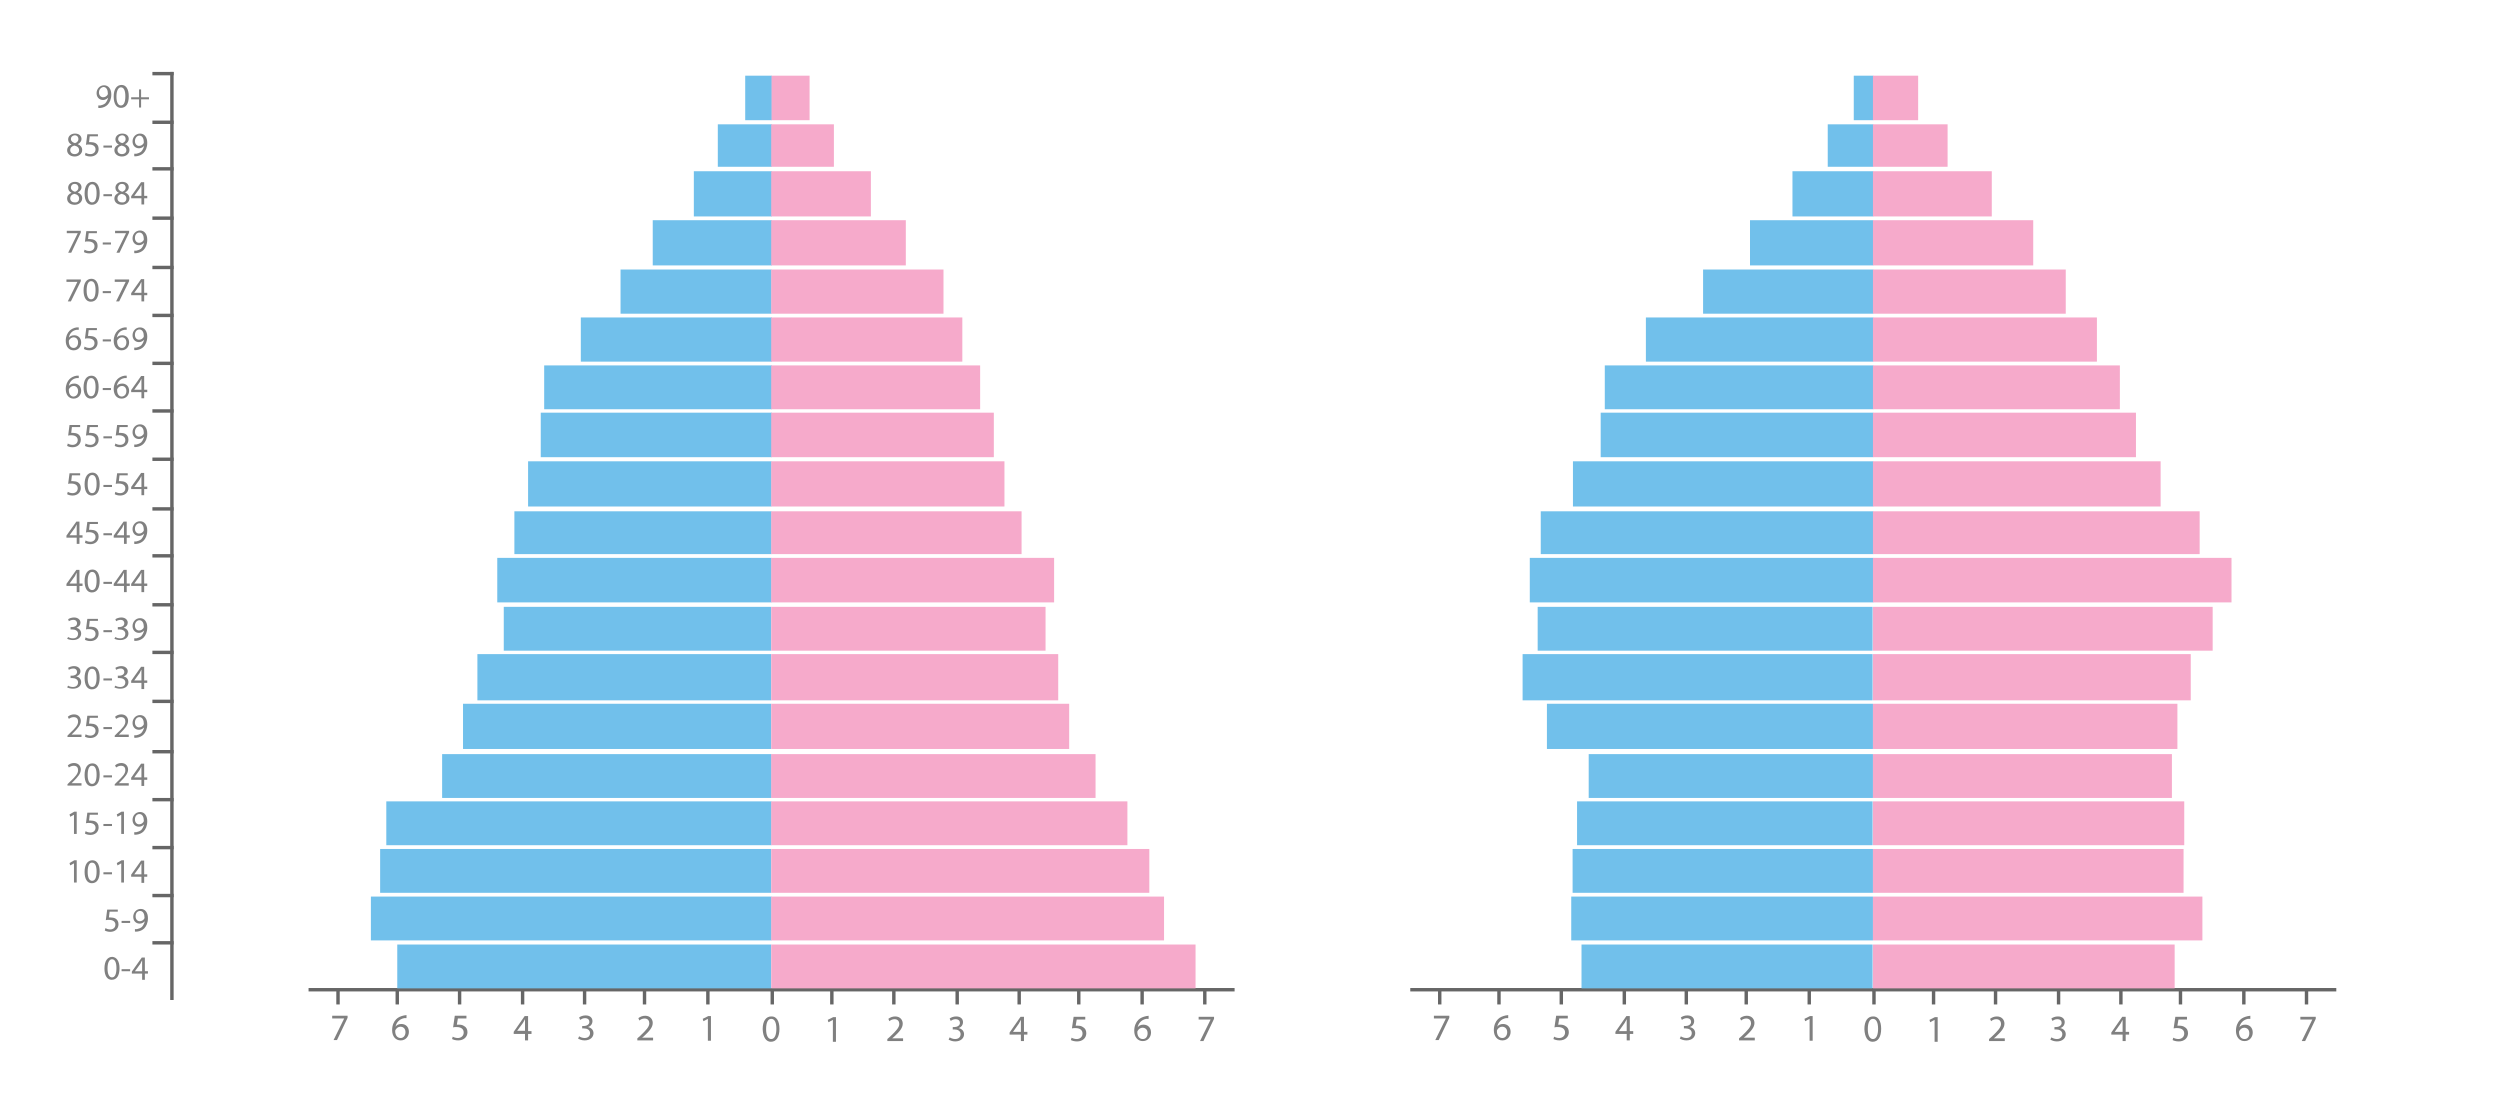 <?xml version="1.0" encoding="utf-8"?>
<!-- Generator: Adobe Illustrator 21.0.0, SVG Export Plug-In . SVG Version: 6.00 Build 0)  -->
<svg version="1.1" xmlns="http://www.w3.org/2000/svg" xmlns:xlink="http://www.w3.org/1999/xlink" x="0px" y="0px"
	 viewBox="0 0 730 320" style="enable-background:new 0 0 730 320;" xml:space="preserve">
<style type="text/css">
	.st0{fill:#808080;}
	.st1{fill:none;stroke:#666666;}
	.st2{fill:#71C0EB;}
	.st3{fill:#F6AACB;}
</style>
<g id="scales">
	<g>
		<path class="st0" d="M34.9,282.7c0,2.2-0.8,3.4-2.3,3.4c-1.3,0-2.1-1.2-2.1-3.3c0-2.2,0.9-3.4,2.3-3.4
			C34.1,279.5,34.9,280.7,34.9,282.7z M31.4,282.8c0,1.7,0.5,2.6,1.3,2.6c0.9,0,1.3-1,1.3-2.7c0-1.6-0.4-2.6-1.3-2.6
			C31.9,280.1,31.4,281.1,31.4,282.8z"/>
		<path class="st0" d="M38,283v0.6h-2.5V283H38z"/>
		<path class="st0" d="M41.5,286.1v-1.8h-3v-0.6l2.9-4.1h0.9v4h0.9v0.7h-0.9v1.8H41.5z M41.5,283.6v-2.2c0-0.3,0-0.7,0-1h0
			c-0.2,0.4-0.4,0.7-0.5,1l-1.6,2.2v0H41.5z"/>
	</g>
	<g>
		<path class="st0" d="M34.4,266.2H32l-0.2,1.7c0.1,0,0.3,0,0.5,0c0.5,0,1,0.1,1.4,0.3c0.5,0.3,0.9,0.8,0.9,1.7c0,1.3-1,2.2-2.4,2.2
			c-0.7,0-1.3-0.2-1.6-0.4l0.2-0.7c0.3,0.2,0.8,0.4,1.4,0.4c0.8,0,1.5-0.5,1.5-1.4c0-0.8-0.6-1.4-1.9-1.4c-0.4,0-0.7,0-0.9,0.1
			l0.4-3.1h3.1V266.2z"/>
		<path class="st0" d="M38,268.9v0.6h-2.5v-0.6H38z"/>
		<path class="st0" d="M39.3,271.3c0.2,0,0.4,0,0.7,0c0.5-0.1,1-0.3,1.4-0.6c0.4-0.4,0.7-1,0.9-1.7h0c-0.4,0.4-0.9,0.7-1.5,0.7
			c-1.2,0-1.9-0.9-1.9-2c0-1.2,0.9-2.3,2.2-2.3c1.3,0,2.1,1.1,2.1,2.7c0,1.4-0.5,2.4-1.1,3c-0.5,0.5-1.2,0.8-1.9,0.9
			c-0.3,0-0.6,0.1-0.8,0V271.3z M39.6,267.6c0,0.8,0.5,1.4,1.2,1.4c0.6,0,1-0.3,1.3-0.7c0-0.1,0.1-0.2,0.1-0.3c0-1.1-0.4-2-1.3-2
			C40.1,266,39.6,266.6,39.6,267.6z"/>
	</g>
	<g>
		<path class="st0" d="M21.6,252.1L21.6,252.1l-1.1,0.6l-0.2-0.7l1.4-0.8h0.7v6.5h-0.8V252.1z"/>
		<path class="st0" d="M29.1,254.5c0,2.2-0.8,3.4-2.3,3.4c-1.3,0-2.1-1.2-2.1-3.3c0-2.2,0.9-3.4,2.3-3.4
			C28.3,251.2,29.1,252.4,29.1,254.5z M25.6,254.6c0,1.7,0.5,2.6,1.3,2.6c0.9,0,1.3-1,1.3-2.7c0-1.6-0.4-2.6-1.3-2.6
			C26.1,251.8,25.6,252.8,25.6,254.6z"/>
		<path class="st0" d="M32.7,254.7v0.6h-2.5v-0.6H32.7z"/>
		<path class="st0" d="M35.4,252.1L35.4,252.1l-1.1,0.6l-0.2-0.7l1.4-0.8h0.7v6.5h-0.8V252.1z"/>
		<path class="st0" d="M41.3,257.8V256h-3v-0.6l2.9-4.1h0.9v4h0.9v0.7h-0.9v1.8H41.3z M41.3,255.3v-2.2c0-0.3,0-0.7,0-1h0
			c-0.2,0.4-0.4,0.7-0.5,1l-1.6,2.2v0H41.3z"/>
	</g>
	<g>
		<path class="st0" d="M21.6,237.9L21.6,237.9l-1.1,0.6l-0.2-0.7l1.4-0.8h0.7v6.5h-0.8V237.9z"/>
		<path class="st0" d="M28.7,237.9h-2.5l-0.2,1.7c0.1,0,0.3,0,0.5,0c0.5,0,1,0.1,1.4,0.3c0.5,0.3,0.9,0.8,0.9,1.7
			c0,1.3-1,2.2-2.4,2.2c-0.7,0-1.3-0.2-1.6-0.4l0.2-0.7c0.3,0.2,0.8,0.4,1.4,0.4c0.8,0,1.5-0.5,1.5-1.4c0-0.8-0.6-1.4-1.9-1.4
			c-0.4,0-0.7,0-0.9,0.1l0.4-3.1h3.1V237.9z"/>
		<path class="st0" d="M32.7,240.6v0.6h-2.5v-0.6H32.7z"/>
		<path class="st0" d="M35.4,237.9L35.4,237.9l-1.1,0.6l-0.2-0.7l1.4-0.8h0.7v6.5h-0.8V237.9z"/>
		<path class="st0" d="M39.1,243c0.2,0,0.4,0,0.7,0c0.5-0.1,1-0.3,1.4-0.6c0.4-0.4,0.7-1,0.9-1.7h0c-0.4,0.4-0.9,0.7-1.5,0.7
			c-1.2,0-1.9-0.9-1.9-2c0-1.2,0.9-2.3,2.2-2.3c1.3,0,2.1,1.1,2.1,2.7c0,1.4-0.5,2.4-1.1,3c-0.5,0.5-1.2,0.8-1.9,0.9
			c-0.3,0-0.6,0.1-0.8,0V243z M39.4,239.3c0,0.8,0.5,1.4,1.2,1.4c0.6,0,1-0.3,1.3-0.7c0-0.1,0.1-0.2,0.1-0.3c0-1.1-0.4-2-1.3-2
			C40,237.7,39.4,238.3,39.4,239.3z"/>
	</g>
	<g>
		<path class="st0" d="M19.7,229.5v-0.5l0.7-0.7c1.7-1.6,2.4-2.4,2.4-3.4c0-0.7-0.3-1.3-1.3-1.3c-0.6,0-1.1,0.3-1.4,0.5l-0.3-0.6
			c0.4-0.4,1.1-0.7,1.8-0.7c1.4,0,2,1,2,1.9c0,1.2-0.9,2.2-2.2,3.5l-0.5,0.5v0h2.9v0.7H19.7z"/>
		<path class="st0" d="M29.1,226.2c0,2.2-0.8,3.4-2.3,3.4c-1.3,0-2.1-1.2-2.1-3.3c0-2.2,0.9-3.4,2.3-3.4
			C28.3,222.9,29.1,224.1,29.1,226.2z M25.6,226.3c0,1.7,0.5,2.6,1.3,2.6c0.9,0,1.3-1,1.3-2.7c0-1.6-0.4-2.6-1.3-2.6
			C26.1,223.5,25.6,224.5,25.6,226.3z"/>
		<path class="st0" d="M32.7,226.4v0.6h-2.5v-0.6H32.7z"/>
		<path class="st0" d="M33.5,229.5v-0.5l0.7-0.7c1.7-1.6,2.4-2.4,2.4-3.4c0-0.7-0.3-1.3-1.3-1.3c-0.6,0-1.1,0.3-1.4,0.5l-0.3-0.6
			c0.4-0.4,1.1-0.7,1.8-0.7c1.4,0,2,1,2,1.9c0,1.2-0.9,2.2-2.2,3.5l-0.5,0.5v0h2.9v0.7H33.5z"/>
		<path class="st0" d="M41.3,229.5v-1.8h-3v-0.6l2.9-4.1h0.9v4h0.9v0.7h-0.9v1.8H41.3z M41.3,227v-2.2c0-0.3,0-0.7,0-1h0
			c-0.2,0.4-0.4,0.7-0.5,1l-1.6,2.2v0H41.3z"/>
	</g>
	<g>
		<path class="st0" d="M19.7,215.3v-0.5l0.7-0.7c1.7-1.6,2.4-2.4,2.4-3.4c0-0.7-0.3-1.3-1.3-1.3c-0.6,0-1.1,0.3-1.4,0.5l-0.3-0.6
			c0.4-0.4,1.1-0.7,1.8-0.7c1.4,0,2,1,2,1.9c0,1.2-0.9,2.2-2.2,3.5l-0.5,0.5v0h2.9v0.7H19.7z"/>
		<path class="st0" d="M28.7,209.6h-2.5l-0.2,1.7c0.1,0,0.3,0,0.5,0c0.5,0,1,0.1,1.4,0.3c0.5,0.3,0.9,0.8,0.9,1.7
			c0,1.3-1,2.2-2.4,2.2c-0.7,0-1.3-0.2-1.6-0.4l0.2-0.7c0.3,0.2,0.8,0.4,1.4,0.4c0.8,0,1.5-0.5,1.5-1.4c0-0.8-0.6-1.4-1.9-1.4
			c-0.4,0-0.7,0-0.9,0.1l0.4-3.1h3.1V209.6z"/>
		<path class="st0" d="M32.7,212.3v0.6h-2.5v-0.6H32.7z"/>
		<path class="st0" d="M33.5,215.3v-0.5l0.7-0.7c1.7-1.6,2.4-2.4,2.4-3.4c0-0.7-0.3-1.3-1.3-1.3c-0.6,0-1.1,0.3-1.4,0.5l-0.3-0.6
			c0.4-0.4,1.1-0.7,1.8-0.7c1.4,0,2,1,2,1.9c0,1.2-0.9,2.2-2.2,3.5l-0.5,0.5v0h2.9v0.7H33.5z"/>
		<path class="st0" d="M39.1,214.7c0.2,0,0.4,0,0.7,0c0.5-0.1,1-0.3,1.4-0.6c0.4-0.4,0.7-1,0.9-1.7h0c-0.4,0.4-0.9,0.7-1.5,0.7
			c-1.2,0-1.9-0.9-1.9-2c0-1.2,0.9-2.3,2.2-2.3c1.3,0,2.1,1.1,2.1,2.7c0,1.4-0.5,2.4-1.1,3c-0.5,0.5-1.2,0.8-1.9,0.9
			c-0.3,0-0.6,0.1-0.8,0V214.7z M39.4,211c0,0.8,0.5,1.4,1.2,1.4c0.6,0,1-0.3,1.3-0.7c0-0.1,0.1-0.2,0.1-0.3c0-1.1-0.4-2-1.3-2
			C40,209.4,39.4,210,39.4,211z"/>
	</g>
	<g>
		<path class="st0" d="M19.9,200.2c0.2,0.2,0.8,0.4,1.4,0.4c1.1,0,1.5-0.7,1.5-1.3c0-0.9-0.8-1.3-1.7-1.3h-0.5v-0.7h0.5
			c0.6,0,1.4-0.3,1.4-1.1c0-0.5-0.3-1-1.1-1c-0.5,0-1,0.2-1.3,0.4l-0.2-0.6c0.3-0.2,1-0.5,1.7-0.5c1.3,0,1.9,0.8,1.9,1.5
			c0,0.7-0.4,1.2-1.2,1.5v0c0.8,0.2,1.4,0.8,1.4,1.7c0,1-0.8,1.9-2.4,1.9c-0.7,0-1.4-0.2-1.7-0.4L19.9,200.2z"/>
		<path class="st0" d="M29.1,197.9c0,2.2-0.8,3.4-2.3,3.4c-1.3,0-2.1-1.2-2.1-3.3c0-2.2,0.9-3.4,2.3-3.4
			C28.3,194.6,29.1,195.8,29.1,197.9z M25.6,198c0,1.7,0.5,2.6,1.3,2.6c0.9,0,1.3-1,1.3-2.7c0-1.6-0.4-2.6-1.3-2.6
			C26.1,195.2,25.6,196.2,25.6,198z"/>
		<path class="st0" d="M32.7,198.1v0.6h-2.5v-0.6H32.7z"/>
		<path class="st0" d="M33.7,200.2c0.2,0.2,0.8,0.4,1.4,0.4c1.1,0,1.5-0.7,1.5-1.3c0-0.9-0.8-1.3-1.7-1.3h-0.5v-0.7h0.5
			c0.6,0,1.4-0.3,1.4-1.1c0-0.5-0.3-1-1.1-1c-0.5,0-1,0.2-1.3,0.4l-0.2-0.6c0.3-0.2,1-0.5,1.7-0.5c1.3,0,1.9,0.8,1.9,1.5
			c0,0.7-0.4,1.2-1.2,1.5v0c0.8,0.2,1.4,0.8,1.4,1.7c0,1-0.8,1.9-2.4,1.9c-0.7,0-1.4-0.2-1.7-0.4L33.7,200.2z"/>
		<path class="st0" d="M41.3,201.2v-1.8h-3v-0.6l2.9-4.1h0.9v4h0.9v0.7h-0.9v1.8H41.3z M41.3,198.7v-2.2c0-0.3,0-0.7,0-1h0
			c-0.2,0.4-0.4,0.7-0.5,1l-1.6,2.2v0H41.3z"/>
	</g>
	<g>
		<path class="st0" d="M19.9,186c0.2,0.2,0.8,0.4,1.4,0.4c1.1,0,1.5-0.7,1.5-1.3c0-0.9-0.8-1.3-1.7-1.3h-0.5v-0.7h0.5
			c0.6,0,1.4-0.3,1.4-1.1c0-0.5-0.3-1-1.1-1c-0.5,0-1,0.2-1.3,0.4l-0.2-0.6c0.3-0.2,1-0.5,1.7-0.5c1.3,0,1.9,0.8,1.9,1.5
			c0,0.7-0.4,1.2-1.2,1.5v0c0.8,0.2,1.4,0.8,1.4,1.7c0,1-0.8,1.9-2.4,1.9c-0.7,0-1.4-0.2-1.7-0.4L19.9,186z"/>
		<path class="st0" d="M28.7,181.3h-2.5l-0.2,1.7c0.1,0,0.3,0,0.5,0c0.5,0,1,0.1,1.4,0.3c0.5,0.3,0.9,0.8,0.9,1.7
			c0,1.3-1,2.2-2.4,2.2c-0.7,0-1.3-0.2-1.6-0.4l0.2-0.7c0.3,0.2,0.8,0.4,1.4,0.4c0.8,0,1.5-0.5,1.5-1.4c0-0.8-0.6-1.4-1.9-1.4
			c-0.4,0-0.7,0-0.9,0.1l0.4-3.1h3.1V181.3z"/>
		<path class="st0" d="M32.7,184v0.6h-2.5V184H32.7z"/>
		<path class="st0" d="M33.7,186c0.2,0.2,0.8,0.4,1.4,0.4c1.1,0,1.5-0.7,1.5-1.3c0-0.9-0.8-1.3-1.7-1.3h-0.5v-0.7h0.5
			c0.6,0,1.4-0.3,1.4-1.1c0-0.5-0.3-1-1.1-1c-0.5,0-1,0.2-1.3,0.4l-0.2-0.6c0.3-0.2,1-0.5,1.7-0.5c1.3,0,1.9,0.8,1.9,1.5
			c0,0.7-0.4,1.2-1.2,1.5v0c0.8,0.2,1.4,0.8,1.4,1.7c0,1-0.8,1.9-2.4,1.9c-0.7,0-1.4-0.2-1.7-0.4L33.7,186z"/>
		<path class="st0" d="M39.1,186.4c0.2,0,0.4,0,0.7,0c0.5-0.1,1-0.3,1.4-0.6c0.4-0.4,0.7-1,0.9-1.7h0c-0.4,0.4-0.9,0.7-1.5,0.7
			c-1.2,0-1.9-0.9-1.9-2c0-1.2,0.9-2.3,2.2-2.3c1.3,0,2.1,1.1,2.1,2.7c0,1.4-0.5,2.4-1.1,3c-0.5,0.5-1.2,0.8-1.9,0.9
			c-0.3,0-0.6,0.1-0.8,0V186.4z M39.4,182.7c0,0.8,0.5,1.4,1.2,1.4c0.6,0,1-0.3,1.3-0.7c0-0.1,0.1-0.2,0.1-0.3c0-1.1-0.4-2-1.3-2
			C40,181.1,39.4,181.8,39.4,182.7z"/>
	</g>
	<g>
		<path class="st0" d="M22.4,172.9v-1.8h-3v-0.6l2.9-4.1h0.9v4h0.9v0.7h-0.9v1.8H22.4z M22.4,170.4v-2.2c0-0.3,0-0.7,0-1h0
			c-0.2,0.4-0.4,0.7-0.5,1l-1.6,2.2v0H22.4z"/>
		<path class="st0" d="M29.1,169.6c0,2.2-0.8,3.4-2.3,3.4c-1.3,0-2.1-1.2-2.1-3.3c0-2.2,0.9-3.4,2.3-3.4
			C28.3,166.3,29.1,167.5,29.1,169.6z M25.6,169.7c0,1.7,0.5,2.6,1.3,2.6c0.9,0,1.3-1,1.3-2.7c0-1.6-0.4-2.6-1.3-2.6
			C26.1,167,25.6,167.9,25.6,169.7z"/>
		<path class="st0" d="M32.7,169.9v0.6h-2.5v-0.6H32.7z"/>
		<path class="st0" d="M36.2,172.9v-1.8h-3v-0.6l2.9-4.1H37v4h0.9v0.7H37v1.8H36.2z M36.2,170.4v-2.2c0-0.3,0-0.7,0-1h0
			c-0.2,0.4-0.4,0.7-0.5,1l-1.6,2.2v0H36.2z"/>
		<path class="st0" d="M41.3,172.9v-1.8h-3v-0.6l2.9-4.1h0.9v4h0.9v0.7h-0.9v1.8H41.3z M41.3,170.4v-2.2c0-0.3,0-0.7,0-1h0
			c-0.2,0.4-0.4,0.7-0.5,1l-1.6,2.2v0H41.3z"/>
	</g>
	<g>
		<path class="st0" d="M22.4,158.7V157h-3v-0.6l2.9-4.1h0.9v4h0.9v0.7h-0.9v1.8H22.4z M22.4,156.3v-2.2c0-0.3,0-0.7,0-1h0
			c-0.2,0.4-0.4,0.7-0.5,1l-1.6,2.2v0H22.4z"/>
		<path class="st0" d="M28.7,153h-2.5l-0.2,1.7c0.1,0,0.3,0,0.5,0c0.5,0,1,0.1,1.4,0.3c0.5,0.3,0.9,0.8,0.9,1.7c0,1.3-1,2.2-2.4,2.2
			c-0.7,0-1.3-0.2-1.6-0.4l0.2-0.7c0.3,0.2,0.8,0.4,1.4,0.4c0.8,0,1.5-0.5,1.5-1.4c0-0.8-0.6-1.4-1.9-1.4c-0.4,0-0.7,0-0.9,0.1
			l0.4-3.1h3.1V153z"/>
		<path class="st0" d="M32.7,155.7v0.6h-2.5v-0.6H32.7z"/>
		<path class="st0" d="M36.2,158.7V157h-3v-0.6l2.9-4.1H37v4h0.9v0.7H37v1.8H36.2z M36.2,156.3v-2.2c0-0.3,0-0.7,0-1h0
			c-0.2,0.4-0.4,0.7-0.5,1l-1.6,2.2v0H36.2z"/>
		<path class="st0" d="M39.1,158.1c0.2,0,0.4,0,0.7,0c0.5-0.1,1-0.3,1.4-0.6c0.4-0.4,0.7-1,0.9-1.7h0c-0.4,0.4-0.9,0.7-1.5,0.7
			c-1.2,0-1.9-0.9-1.9-2c0-1.2,0.9-2.3,2.2-2.3c1.3,0,2.1,1.1,2.1,2.7c0,1.4-0.5,2.4-1.1,3c-0.5,0.5-1.2,0.8-1.9,0.9
			c-0.3,0-0.6,0.1-0.8,0V158.1z M39.4,154.4c0,0.8,0.5,1.4,1.2,1.4c0.6,0,1-0.3,1.3-0.7c0-0.1,0.1-0.2,0.1-0.3c0-1.1-0.4-2-1.3-2
			C40,152.8,39.4,153.5,39.4,154.4z"/>
	</g>
	<g>
		<path class="st0" d="M23.5,138.8h-2.5l-0.2,1.7c0.1,0,0.3,0,0.5,0c0.5,0,1,0.1,1.4,0.3c0.5,0.3,0.9,0.8,0.9,1.7
			c0,1.3-1,2.2-2.4,2.2c-0.7,0-1.3-0.2-1.6-0.4l0.2-0.7c0.3,0.2,0.8,0.4,1.4,0.4c0.8,0,1.5-0.5,1.5-1.4c0-0.8-0.6-1.4-1.9-1.4
			c-0.4,0-0.7,0-0.9,0.1l0.4-3.1h3.1V138.8z"/>
		<path class="st0" d="M29.1,141.3c0,2.2-0.8,3.4-2.3,3.4c-1.3,0-2.1-1.2-2.1-3.3c0-2.2,0.9-3.4,2.3-3.4
			C28.3,138,29.1,139.2,29.1,141.3z M25.6,141.4c0,1.7,0.5,2.6,1.3,2.6c0.9,0,1.3-1,1.3-2.7c0-1.6-0.4-2.6-1.3-2.6
			C26.1,138.7,25.6,139.6,25.6,141.4z"/>
		<path class="st0" d="M32.7,141.6v0.6h-2.5v-0.6H32.7z"/>
		<path class="st0" d="M37.4,138.8h-2.5l-0.2,1.7c0.1,0,0.3,0,0.5,0c0.5,0,1,0.1,1.4,0.3c0.5,0.3,0.9,0.8,0.9,1.7
			c0,1.3-1,2.2-2.4,2.2c-0.7,0-1.3-0.2-1.6-0.4l0.2-0.7c0.3,0.2,0.8,0.4,1.4,0.4c0.8,0,1.5-0.5,1.5-1.4c0-0.8-0.6-1.4-1.9-1.4
			c-0.4,0-0.7,0-0.9,0.1l0.4-3.1h3.1V138.8z"/>
		<path class="st0" d="M41.3,144.6v-1.8h-3v-0.6l2.9-4.1h0.9v4h0.9v0.7h-0.9v1.8H41.3z M41.3,142.1V140c0-0.3,0-0.7,0-1h0
			c-0.2,0.4-0.4,0.7-0.5,1l-1.6,2.2v0H41.3z"/>
	</g>
	<g>
		<path class="st0" d="M23.5,124.7h-2.5l-0.2,1.7c0.1,0,0.3,0,0.5,0c0.5,0,1,0.1,1.4,0.3c0.5,0.3,0.9,0.8,0.9,1.7
			c0,1.3-1,2.2-2.4,2.2c-0.7,0-1.3-0.2-1.6-0.4l0.2-0.7c0.3,0.2,0.8,0.4,1.4,0.4c0.8,0,1.5-0.5,1.5-1.4c0-0.8-0.6-1.4-1.9-1.4
			c-0.4,0-0.7,0-0.9,0.1l0.4-3.1h3.1V124.7z"/>
		<path class="st0" d="M28.7,124.7h-2.5l-0.2,1.7c0.1,0,0.3,0,0.5,0c0.5,0,1,0.1,1.4,0.3c0.5,0.3,0.9,0.8,0.9,1.7
			c0,1.3-1,2.2-2.4,2.2c-0.7,0-1.3-0.2-1.6-0.4l0.2-0.7c0.3,0.2,0.8,0.4,1.4,0.4c0.8,0,1.5-0.5,1.5-1.4c0-0.8-0.6-1.4-1.9-1.4
			c-0.4,0-0.7,0-0.9,0.1l0.4-3.1h3.1V124.7z"/>
		<path class="st0" d="M32.7,127.4v0.6h-2.5v-0.6H32.7z"/>
		<path class="st0" d="M37.4,124.7h-2.5l-0.2,1.7c0.1,0,0.3,0,0.5,0c0.5,0,1,0.1,1.4,0.3c0.5,0.3,0.9,0.8,0.9,1.7
			c0,1.3-1,2.2-2.4,2.2c-0.7,0-1.3-0.2-1.6-0.4l0.2-0.7c0.3,0.2,0.8,0.4,1.4,0.4c0.8,0,1.5-0.5,1.5-1.4c0-0.8-0.6-1.4-1.9-1.4
			c-0.4,0-0.7,0-0.9,0.1l0.4-3.1h3.1V124.7z"/>
		<path class="st0" d="M39.1,129.8c0.2,0,0.4,0,0.7,0c0.5-0.1,1-0.3,1.4-0.6c0.4-0.4,0.7-1,0.9-1.7h0c-0.4,0.4-0.9,0.7-1.5,0.7
			c-1.2,0-1.9-0.9-1.9-2c0-1.2,0.9-2.3,2.2-2.3c1.3,0,2.1,1.1,2.1,2.7c0,1.4-0.5,2.4-1.1,3c-0.5,0.5-1.2,0.8-1.9,0.9
			c-0.3,0-0.6,0.1-0.8,0V129.8z M39.4,126.1c0,0.8,0.5,1.4,1.2,1.4c0.6,0,1-0.3,1.3-0.7c0-0.1,0.1-0.2,0.1-0.3c0-1.1-0.4-2-1.3-2
			C40,124.5,39.4,125.2,39.4,126.1z"/>
	</g>
	<g>
		<path class="st0" d="M23.1,110.4c-0.2,0-0.4,0-0.7,0c-1.4,0.2-2.1,1.2-2.3,2.3h0c0.3-0.4,0.8-0.7,1.6-0.7c1.1,0,2,0.8,2,2.1
			c0,1.2-0.8,2.3-2.2,2.3c-1.4,0-2.3-1.1-2.3-2.8c0-1.3,0.5-2.3,1.1-2.9c0.5-0.5,1.3-0.9,2.1-1c0.3,0,0.5,0,0.6,0V110.4z
			 M22.8,114.2c0-0.9-0.5-1.5-1.3-1.5c-0.5,0-1,0.3-1.3,0.8c-0.1,0.1-0.1,0.2-0.1,0.4c0,1.1,0.5,1.9,1.4,1.9
			C22.3,115.7,22.8,115.1,22.8,114.2z"/>
		<path class="st0" d="M28.8,113c0,2.2-0.8,3.4-2.3,3.4c-1.3,0-2.1-1.2-2.1-3.3c0-2.2,0.9-3.4,2.3-3.4C28,109.7,28.8,110.9,28.8,113
			z M25.3,113.1c0,1.7,0.5,2.6,1.3,2.6c0.9,0,1.3-1,1.3-2.7c0-1.6-0.4-2.6-1.3-2.6C25.8,110.4,25.3,111.3,25.3,113.1z"/>
		<path class="st0" d="M32.4,113.3v0.6H30v-0.6H32.4z"/>
		<path class="st0" d="M37.1,110.4c-0.2,0-0.4,0-0.7,0c-1.4,0.2-2.1,1.2-2.3,2.3h0c0.3-0.4,0.8-0.7,1.6-0.7c1.1,0,2,0.8,2,2.1
			c0,1.2-0.8,2.3-2.2,2.3c-1.4,0-2.3-1.1-2.3-2.8c0-1.3,0.5-2.3,1.1-2.9c0.5-0.5,1.3-0.9,2.1-1c0.3,0,0.5,0,0.6,0V110.4z
			 M36.9,114.2c0-0.9-0.5-1.5-1.3-1.5c-0.5,0-1,0.3-1.3,0.8c-0.1,0.1-0.1,0.2-0.1,0.4c0,1.1,0.5,1.9,1.4,1.9
			C36.4,115.7,36.9,115.1,36.9,114.2z"/>
		<path class="st0" d="M41.3,116.3v-1.8h-3v-0.6l2.9-4.1h0.9v4H43v0.7h-0.9v1.8H41.3z M41.3,113.8v-2.2c0-0.3,0-0.7,0-1h0
			c-0.2,0.4-0.4,0.7-0.5,1l-1.6,2.2v0H41.3z"/>
	</g>
	<g>
		<path class="st0" d="M23.1,96.3c-0.2,0-0.4,0-0.7,0c-1.4,0.2-2.1,1.2-2.3,2.3h0c0.3-0.4,0.8-0.7,1.6-0.7c1.1,0,2,0.8,2,2.1
			c0,1.2-0.8,2.3-2.2,2.3c-1.4,0-2.3-1.1-2.3-2.8c0-1.3,0.5-2.3,1.1-2.9c0.5-0.5,1.3-0.9,2.1-1c0.3,0,0.5,0,0.6,0V96.3z M22.8,100
			c0-0.9-0.5-1.5-1.3-1.5c-0.5,0-1,0.3-1.3,0.8c-0.1,0.1-0.1,0.2-0.1,0.4c0,1.1,0.5,1.9,1.4,1.9C22.3,101.6,22.8,100.9,22.8,100z"/>
		<path class="st0" d="M28.4,96.4h-2.5l-0.2,1.7c0.1,0,0.3,0,0.5,0c0.5,0,1,0.1,1.4,0.3c0.5,0.3,0.9,0.8,0.9,1.7
			c0,1.3-1,2.2-2.4,2.2c-0.7,0-1.3-0.2-1.6-0.4l0.2-0.7c0.3,0.2,0.8,0.4,1.4,0.4c0.8,0,1.5-0.5,1.5-1.4c0-0.8-0.6-1.4-1.9-1.4
			c-0.4,0-0.7,0-0.9,0.1l0.4-3.1h3.1V96.4z"/>
		<path class="st0" d="M32.4,99.1v0.6H30v-0.6H32.4z"/>
		<path class="st0" d="M37.1,96.3c-0.2,0-0.4,0-0.7,0c-1.4,0.2-2.1,1.2-2.3,2.3h0c0.3-0.4,0.8-0.7,1.6-0.7c1.1,0,2,0.8,2,2.1
			c0,1.2-0.8,2.3-2.2,2.3c-1.4,0-2.3-1.1-2.3-2.8c0-1.3,0.5-2.3,1.1-2.9c0.5-0.5,1.3-0.9,2.1-1c0.3,0,0.5,0,0.6,0V96.3z M36.9,100
			c0-0.9-0.5-1.5-1.3-1.5c-0.5,0-1,0.3-1.3,0.8c-0.1,0.1-0.1,0.2-0.1,0.4c0,1.1,0.5,1.9,1.4,1.9C36.4,101.6,36.9,100.9,36.9,100z"/>
		<path class="st0" d="M39.1,101.5c0.2,0,0.4,0,0.7,0c0.5-0.1,1-0.3,1.4-0.6c0.4-0.4,0.7-1,0.9-1.7h0c-0.4,0.4-0.9,0.7-1.5,0.7
			c-1.2,0-1.9-0.9-1.9-2c0-1.2,0.9-2.3,2.2-2.3c1.3,0,2.1,1.1,2.1,2.7c0,1.4-0.5,2.4-1.1,3c-0.5,0.5-1.2,0.8-1.9,0.9
			c-0.3,0-0.6,0.1-0.8,0V101.5z M39.4,97.8c0,0.8,0.5,1.4,1.2,1.4c0.6,0,1-0.3,1.3-0.7c0-0.1,0.1-0.2,0.1-0.3c0-1.1-0.4-2-1.3-2
			C39.9,96.2,39.4,96.9,39.4,97.8z"/>
	</g>
	<g>
		<path class="st0" d="M23.6,81.5v0.6L20.7,88h-0.9l2.8-5.7v0h-3.2v-0.7H23.6z"/>
		<path class="st0" d="M28.8,84.7c0,2.2-0.8,3.4-2.3,3.4c-1.3,0-2.1-1.2-2.1-3.3c0-2.2,0.9-3.4,2.3-3.4C28,81.4,28.8,82.6,28.8,84.7
			z M25.3,84.8c0,1.7,0.5,2.6,1.3,2.6c0.9,0,1.3-1,1.3-2.7c0-1.6-0.4-2.6-1.3-2.6C25.8,82.1,25.3,83,25.3,84.8z"/>
		<path class="st0" d="M32.4,85v0.6H30V85H32.4z"/>
		<path class="st0" d="M37.7,81.5v0.6L34.8,88h-0.9l2.8-5.7v0h-3.2v-0.7H37.7z"/>
		<path class="st0" d="M41.3,88v-1.8h-3v-0.6l2.9-4.1h0.9v4H43v0.7h-0.9V88H41.3z M41.3,85.5v-2.2c0-0.3,0-0.7,0-1h0
			c-0.2,0.4-0.4,0.7-0.5,1l-1.6,2.2v0H41.3z"/>
	</g>
	<g>
		<path class="st0" d="M23.6,67.3v0.6l-2.8,5.9h-0.9l2.8-5.7v0h-3.2v-0.7H23.6z"/>
		<path class="st0" d="M28.4,68.1h-2.5l-0.2,1.7c0.1,0,0.3,0,0.5,0c0.5,0,1,0.1,1.4,0.3c0.5,0.3,0.9,0.8,0.9,1.7
			c0,1.3-1,2.2-2.4,2.2c-0.7,0-1.3-0.2-1.6-0.4l0.2-0.7c0.3,0.2,0.8,0.4,1.4,0.4c0.8,0,1.5-0.5,1.5-1.4c0-0.8-0.6-1.4-1.9-1.4
			c-0.4,0-0.7,0-0.9,0.1l0.4-3.1h3.1V68.1z"/>
		<path class="st0" d="M32.4,70.8v0.6H30v-0.6H32.4z"/>
		<path class="st0" d="M37.7,67.3v0.6l-2.8,5.9h-0.9l2.8-5.7v0h-3.2v-0.7H37.7z"/>
		<path class="st0" d="M39.1,73.2c0.2,0,0.4,0,0.7,0c0.5-0.1,1-0.3,1.4-0.6c0.4-0.4,0.7-1,0.9-1.7h0c-0.4,0.4-0.9,0.7-1.5,0.7
			c-1.2,0-1.9-0.9-1.9-2c0-1.2,0.9-2.3,2.2-2.3c1.3,0,2.1,1.1,2.1,2.7c0,1.4-0.5,2.4-1.1,3c-0.5,0.5-1.2,0.8-1.9,0.9
			c-0.3,0-0.6,0.1-0.8,0V73.2z M39.4,69.5c0,0.8,0.5,1.4,1.2,1.4c0.6,0,1-0.3,1.3-0.7c0-0.1,0.1-0.2,0.1-0.3c0-1.1-0.4-2-1.3-2
			C39.9,67.9,39.4,68.6,39.4,69.5z"/>
	</g>
	<g>
		<path class="st0" d="M19.6,58c0-0.8,0.5-1.4,1.3-1.7l0,0c-0.7-0.3-1-0.9-1-1.5c0-1,0.9-1.7,2-1.7c1.3,0,1.9,0.8,1.9,1.6
			c0,0.5-0.3,1.1-1.1,1.5v0c0.8,0.3,1.3,0.9,1.3,1.7c0,1.1-1,1.9-2.2,1.9C20.4,59.8,19.6,59,19.6,58z M23.1,58
			c0-0.8-0.5-1.2-1.4-1.4c-0.8,0.2-1.2,0.7-1.2,1.3c0,0.7,0.5,1.2,1.3,1.2C22.6,59.2,23.1,58.7,23.1,58z M20.7,54.8
			c0,0.6,0.5,1,1.2,1.2c0.6-0.2,1-0.6,1-1.2c0-0.5-0.3-1.1-1.1-1.1C21.1,53.7,20.7,54.2,20.7,54.8z"/>
		<path class="st0" d="M29.1,56.4c0,2.2-0.8,3.4-2.3,3.4c-1.3,0-2.1-1.2-2.1-3.3c0-2.2,0.9-3.4,2.3-3.4
			C28.3,53.1,29.1,54.3,29.1,56.4z M25.6,56.5c0,1.7,0.5,2.6,1.3,2.6c0.9,0,1.3-1,1.3-2.7c0-1.6-0.4-2.6-1.3-2.6
			C26.1,53.8,25.6,54.7,25.6,56.5z"/>
		<path class="st0" d="M32.7,56.7v0.6h-2.5v-0.6H32.7z"/>
		<path class="st0" d="M33.4,58c0-0.8,0.5-1.4,1.3-1.7l0,0c-0.7-0.3-1-0.9-1-1.5c0-1,0.9-1.7,2-1.7c1.3,0,1.9,0.8,1.9,1.6
			c0,0.5-0.3,1.1-1.1,1.5v0c0.8,0.3,1.3,0.9,1.3,1.7c0,1.1-1,1.9-2.2,1.9C34.2,59.8,33.4,59,33.4,58z M36.9,58
			c0-0.8-0.5-1.2-1.4-1.4c-0.8,0.2-1.2,0.7-1.2,1.3c0,0.7,0.5,1.2,1.3,1.2C36.4,59.2,36.9,58.7,36.9,58z M34.5,54.8
			c0,0.6,0.5,1,1.2,1.2c0.6-0.2,1-0.6,1-1.2c0-0.5-0.3-1.1-1.1-1.1C34.9,53.7,34.5,54.2,34.5,54.8z"/>
		<path class="st0" d="M41.3,59.7v-1.8h-3v-0.6l2.9-4.1h0.9v4h0.9v0.7h-0.9v1.8H41.3z M41.3,57.2v-2.2c0-0.3,0-0.7,0-1h0
			c-0.2,0.4-0.4,0.7-0.5,1l-1.6,2.2v0H41.3z"/>
	</g>
	<g>
		<path class="st0" d="M19.6,43.9c0-0.8,0.5-1.4,1.3-1.7l0,0c-0.7-0.3-1-0.9-1-1.5c0-1,0.9-1.7,2-1.7c1.3,0,1.9,0.8,1.9,1.6
			c0,0.5-0.3,1.1-1.1,1.5v0c0.8,0.3,1.3,0.9,1.3,1.7c0,1.1-1,1.9-2.2,1.9C20.4,45.7,19.6,44.8,19.6,43.9z M23.1,43.9
			c0-0.8-0.5-1.2-1.4-1.4c-0.8,0.2-1.2,0.7-1.2,1.3c0,0.7,0.5,1.2,1.3,1.2C22.6,45,23.1,44.5,23.1,43.9z M20.7,40.6
			c0,0.6,0.5,1,1.2,1.2c0.6-0.2,1-0.6,1-1.2c0-0.5-0.3-1.1-1.1-1.1C21.1,39.6,20.7,40,20.7,40.6z"/>
		<path class="st0" d="M28.7,39.8h-2.5l-0.2,1.7c0.1,0,0.3,0,0.5,0c0.5,0,1,0.1,1.4,0.3c0.5,0.3,0.9,0.8,0.9,1.7
			c0,1.3-1,2.2-2.4,2.2c-0.7,0-1.3-0.2-1.6-0.4l0.2-0.7c0.3,0.2,0.8,0.4,1.4,0.4c0.8,0,1.5-0.5,1.5-1.4c0-0.8-0.6-1.4-1.9-1.4
			c-0.4,0-0.7,0-0.9,0.1l0.4-3.1h3.1V39.8z"/>
		<path class="st0" d="M32.7,42.5v0.6h-2.5v-0.6H32.7z"/>
		<path class="st0" d="M33.4,43.9c0-0.8,0.5-1.4,1.3-1.7l0,0c-0.7-0.3-1-0.9-1-1.5c0-1,0.9-1.7,2-1.7c1.3,0,1.9,0.8,1.9,1.6
			c0,0.5-0.3,1.1-1.1,1.5v0c0.8,0.3,1.3,0.9,1.3,1.7c0,1.1-1,1.9-2.2,1.9C34.2,45.7,33.4,44.8,33.4,43.9z M36.9,43.9
			c0-0.8-0.5-1.2-1.4-1.4c-0.8,0.2-1.2,0.7-1.2,1.3c0,0.7,0.5,1.2,1.3,1.2C36.4,45,36.9,44.5,36.9,43.9z M34.5,40.6
			c0,0.6,0.5,1,1.2,1.2c0.6-0.2,1-0.6,1-1.2c0-0.5-0.3-1.1-1.1-1.1C34.9,39.6,34.5,40,34.5,40.6z"/>
		<path class="st0" d="M39.1,44.9c0.2,0,0.4,0,0.7,0c0.5-0.1,1-0.3,1.4-0.6c0.4-0.4,0.7-1,0.9-1.7h0c-0.4,0.4-0.9,0.7-1.5,0.7
			c-1.2,0-1.9-0.9-1.9-2c0-1.2,0.9-2.3,2.2-2.3c1.3,0,2.1,1.1,2.1,2.7c0,1.4-0.5,2.4-1.1,3c-0.5,0.5-1.2,0.8-1.9,0.9
			c-0.3,0-0.6,0.1-0.8,0V44.9z M39.4,41.2c0,0.8,0.5,1.4,1.2,1.4c0.6,0,1-0.3,1.3-0.7c0-0.1,0.1-0.2,0.1-0.3c0-1.1-0.4-2-1.3-2
			C40,39.6,39.4,40.3,39.4,41.2z"/>
	</g>
	<g>
		<path class="st0" d="M28.6,30.8c0.2,0,0.4,0,0.7,0c0.5-0.1,1-0.3,1.4-0.6c0.4-0.4,0.7-1,0.9-1.7h0c-0.4,0.4-0.9,0.7-1.5,0.7
			c-1.2,0-1.9-0.9-1.9-2c0-1.2,0.9-2.3,2.2-2.3c1.3,0,2.1,1.1,2.1,2.7c0,1.4-0.5,2.4-1.1,3c-0.5,0.5-1.2,0.8-1.9,0.9
			c-0.3,0-0.6,0.1-0.8,0V30.8z M28.9,27c0,0.8,0.5,1.4,1.2,1.4c0.6,0,1-0.3,1.3-0.7c0-0.1,0.1-0.2,0.1-0.3c0-1.1-0.4-2-1.3-2
			C29.5,25.5,28.9,26.1,28.9,27z"/>
		<path class="st0" d="M37.6,28.1c0,2.2-0.8,3.4-2.3,3.4c-1.3,0-2.1-1.2-2.1-3.3c0-2.2,0.9-3.4,2.3-3.4C36.8,24.8,37.6,26,37.6,28.1
			z M34,28.2c0,1.7,0.5,2.6,1.3,2.6c0.9,0,1.3-1,1.3-2.7c0-1.6-0.4-2.6-1.3-2.6C34.6,25.5,34,26.4,34,28.2z"/>
		<path class="st0" d="M41.2,26.1v2.3h2.3V29h-2.3v2.4h-0.6V29h-2.3v-0.6h2.3v-2.3H41.2z"/>
	</g>
	<line class="st1" x1="50.2" y1="292" x2="50.2" y2="21"/>
	<line class="st1" x1="44.5" y1="21.5" x2="50.7" y2="21.5"/>
	<line class="st1" x1="44.5" y1="35.7" x2="50.7" y2="35.7"/>
	<line class="st1" x1="44.5" y1="49.3" x2="50.7" y2="49.3"/>
	<line class="st1" x1="44.5" y1="63.7" x2="50.7" y2="63.7"/>
	<line class="st1" x1="44.5" y1="78.1" x2="50.7" y2="78.1"/>
	<line class="st1" x1="44.5" y1="92.1" x2="50.7" y2="92.1"/>
	<line class="st1" x1="44.5" y1="106.1" x2="50.7" y2="106.1"/>
	<line class="st1" x1="44.5" y1="120" x2="50.7" y2="120"/>
	<line class="st1" x1="44.5" y1="134.1" x2="50.7" y2="134.1"/>
	<line class="st1" x1="44.5" y1="148.6" x2="50.7" y2="148.6"/>
	<line class="st1" x1="44.5" y1="162.3" x2="50.7" y2="162.3"/>
	<line class="st1" x1="44.5" y1="176.6" x2="50.7" y2="176.6"/>
	<line class="st1" x1="44.5" y1="190.5" x2="50.7" y2="190.5"/>
	<line class="st1" x1="44.5" y1="204.8" x2="50.7" y2="204.8"/>
	<line class="st1" x1="44.5" y1="219.5" x2="50.7" y2="219.5"/>
	<line class="st1" x1="44.5" y1="233.5" x2="50.7" y2="233.5"/>
	<line class="st1" x1="44.5" y1="247.5" x2="50.7" y2="247.5"/>
	<line class="st1" x1="44.5" y1="261.5" x2="50.7" y2="261.5"/>
	<line class="st1" x1="44.5" y1="275.3" x2="50.7" y2="275.3"/>
	<g>
		<line class="st1" x1="225.1" y1="289" x2="360.5" y2="289"/>
	</g>
	<line class="st1" x1="242.9" y1="289" x2="242.9" y2="293.3"/>
	<line class="st1" x1="225.5" y1="289" x2="225.5" y2="293.3"/>
	<line class="st1" x1="261" y1="289" x2="261" y2="293.3"/>
	<line class="st1" x1="279.5" y1="289" x2="279.5" y2="293.3"/>
	<line class="st1" x1="297.6" y1="289" x2="297.6" y2="293.3"/>
	<line class="st1" x1="315" y1="289" x2="315" y2="293.3"/>
	<line class="st1" x1="333.5" y1="289" x2="333.5" y2="293.3"/>
	<line class="st1" x1="351.8" y1="289" x2="351.8" y2="293.3"/>
	<g>
		<g>
			<path class="st0" d="M243.2,297.8L243.2,297.8l-1.3,0.7l-0.2-0.7l1.6-0.8h0.8v7.2h-0.9V297.8z"/>
		</g>
	</g>
	<g>
		<g>
			<path class="st0" d="M227.6,300.4c0,2.4-0.9,3.8-2.5,3.8c-1.4,0-2.3-1.3-2.4-3.7c0-2.4,1-3.7,2.5-3.7
				C226.7,296.7,227.6,298.1,227.6,300.4z M223.7,300.5c0,1.9,0.6,2.9,1.5,2.9c1,0,1.5-1.2,1.5-3c0-1.8-0.5-2.9-1.5-2.9
				C224.3,297.5,223.7,298.5,223.7,300.5z"/>
		</g>
	</g>
	<g>
		<g>
			<path class="st0" d="M259.1,304v-0.6l0.8-0.7c1.8-1.7,2.7-2.7,2.7-3.7c0-0.7-0.4-1.4-1.4-1.4c-0.6,0-1.2,0.3-1.5,0.6l-0.3-0.7
				c0.5-0.4,1.2-0.7,2-0.7c1.5,0,2.2,1.1,2.2,2.1c0,1.3-1,2.4-2.5,3.8l-0.6,0.5v0h3.2v0.8H259.1z"/>
		</g>
	</g>
	<g>
		<g>
			<path class="st0" d="M277.3,302.9c0.3,0.2,0.9,0.5,1.6,0.5c1.2,0,1.6-0.8,1.6-1.4c0-1-0.9-1.4-1.8-1.4h-0.5v-0.7h0.5
				c0.7,0,1.6-0.4,1.6-1.2c0-0.6-0.4-1.1-1.3-1.1c-0.6,0-1.1,0.3-1.4,0.5l-0.3-0.7c0.4-0.3,1.1-0.6,1.9-0.6c1.4,0,2,0.8,2,1.7
				c0,0.7-0.4,1.4-1.3,1.7v0c0.9,0.2,1.6,0.8,1.6,1.8c0,1.1-0.9,2.1-2.6,2.1c-0.8,0-1.5-0.3-1.9-0.5L277.3,302.9z"/>
		</g>
	</g>
	<g>
		<g>
			<path class="st0" d="M298.1,304v-1.9h-3.3v-0.6l3.2-4.6h1v4.4h1v0.8h-1v1.9H298.1z M298.1,301.3v-2.4c0-0.4,0-0.7,0-1.1h0
				c-0.2,0.4-0.4,0.7-0.6,1.1l-1.7,2.4v0H298.1z"/>
		</g>
	</g>
	<g>
		<g>
			<path class="st0" d="M317.1,297.7h-2.7l-0.3,1.8c0.2,0,0.3,0,0.6,0c0.6,0,1.1,0.1,1.5,0.4c0.6,0.3,1,0.9,1,1.8
				c0,1.4-1.1,2.4-2.7,2.4c-0.8,0-1.4-0.2-1.8-0.4l0.2-0.7c0.3,0.2,0.9,0.4,1.5,0.4c0.9,0,1.7-0.6,1.7-1.6c0-0.9-0.6-1.6-2.1-1.6
				c-0.4,0-0.7,0-1,0.1l0.5-3.4h3.4V297.7z"/>
		</g>
	</g>
	<g>
		<g>
			<path class="st0" d="M335.4,297.5c-0.2,0-0.5,0-0.7,0c-1.5,0.3-2.3,1.4-2.5,2.5h0c0.3-0.5,0.9-0.8,1.7-0.8c1.3,0,2.2,0.9,2.2,2.3
				c0,1.3-0.9,2.5-2.4,2.5c-1.5,0-2.5-1.2-2.5-3c0-1.4,0.5-2.5,1.2-3.2c0.6-0.6,1.4-0.9,2.3-1.1c0.3,0,0.5-0.1,0.7-0.1V297.5z
				 M335.1,301.7c0-1-0.6-1.6-1.5-1.6c-0.6,0-1.1,0.4-1.4,0.9c-0.1,0.1-0.1,0.3-0.1,0.4c0,1.2,0.6,2,1.6,2
				C334.6,303.4,335.1,302.7,335.1,301.7z"/>
		</g>
	</g>
	<g>
		<g>
			<path class="st0" d="M354.5,296.9v0.6l-3.1,6.5h-1l3.1-6.3v0H350v-0.8H354.5z"/>
		</g>
	</g>
	<g>
		<line class="st1" x1="90.1" y1="289" x2="225.5" y2="289"/>
	</g>
	<line class="st1" x1="116" y1="289" x2="116" y2="293.3"/>
	<line class="st1" x1="98.7" y1="289" x2="98.7" y2="293.3"/>
	<line class="st1" x1="134.2" y1="289" x2="134.2" y2="293.3"/>
	<line class="st1" x1="152.6" y1="289" x2="152.6" y2="293.3"/>
	<line class="st1" x1="170.7" y1="289" x2="170.7" y2="293.3"/>
	<line class="st1" x1="188.2" y1="289" x2="188.2" y2="293.3"/>
	<line class="st1" x1="206.7" y1="289" x2="206.7" y2="293.3"/>
	<g>
		<g>
			<path class="st0" d="M206.7,297.5L206.7,297.5l-1.3,0.7l-0.2-0.7l1.6-0.8h0.8v7.2h-0.9V297.5z"/>
		</g>
	</g>
	<g>
		<g>
			<path class="st0" d="M186.1,303.8v-0.6l0.8-0.7c1.8-1.7,2.7-2.7,2.7-3.7c0-0.7-0.4-1.4-1.4-1.4c-0.6,0-1.2,0.3-1.5,0.6l-0.3-0.7
				c0.5-0.4,1.2-0.7,2-0.7c1.5,0,2.2,1.1,2.2,2.1c0,1.3-1,2.4-2.5,3.8l-0.6,0.5v0h3.2v0.8H186.1z"/>
		</g>
	</g>
	<g>
		<g>
			<path class="st0" d="M169.1,302.6c0.3,0.2,0.9,0.5,1.6,0.5c1.2,0,1.6-0.8,1.6-1.4c0-1-0.9-1.4-1.8-1.4h-0.5v-0.7h0.5
				c0.7,0,1.6-0.4,1.6-1.2c0-0.6-0.4-1.1-1.3-1.1c-0.6,0-1.1,0.3-1.4,0.5l-0.3-0.7c0.4-0.3,1.1-0.6,1.9-0.6c1.4,0,2,0.8,2,1.7
				c0,0.7-0.4,1.4-1.3,1.7v0c0.9,0.2,1.6,0.8,1.6,1.8c0,1.1-0.9,2.1-2.6,2.1c-0.8,0-1.5-0.3-1.9-0.5L169.1,302.6z"/>
		</g>
	</g>
	<g>
		<g>
			<path class="st0" d="M153.3,303.8v-1.9H150v-0.6l3.2-4.6h1v4.4h1v0.8h-1v1.9H153.3z M153.3,301.1v-2.4c0-0.4,0-0.7,0-1.1h0
				c-0.2,0.4-0.4,0.7-0.6,1.1L151,301v0H153.3z"/>
		</g>
	</g>
	<g>
		<g>
			<path class="st0" d="M136.4,297.4h-2.7l-0.3,1.8c0.2,0,0.3,0,0.6,0c0.6,0,1.1,0.1,1.5,0.4c0.6,0.3,1,0.9,1,1.8
				c0,1.4-1.1,2.4-2.7,2.4c-0.8,0-1.4-0.2-1.8-0.4l0.2-0.7c0.3,0.2,0.9,0.4,1.5,0.4c0.9,0,1.7-0.6,1.7-1.6c0-0.9-0.6-1.6-2.1-1.6
				c-0.4,0-0.7,0-1,0.1l0.5-3.4h3.4V297.4z"/>
		</g>
	</g>
	<g>
		<g>
			<path class="st0" d="M118.7,297.3c-0.2,0-0.5,0-0.7,0c-1.5,0.3-2.3,1.4-2.5,2.5h0c0.3-0.5,0.9-0.8,1.7-0.8c1.3,0,2.2,0.9,2.2,2.3
				c0,1.3-0.9,2.5-2.4,2.5c-1.5,0-2.5-1.2-2.5-3c0-1.4,0.5-2.5,1.2-3.2c0.6-0.6,1.4-0.9,2.3-1.1c0.3,0,0.5-0.1,0.7-0.1V297.3z
				 M118.4,301.4c0-1-0.6-1.6-1.5-1.6c-0.6,0-1.1,0.4-1.4,0.9c-0.1,0.1-0.1,0.3-0.1,0.4c0,1.2,0.6,2,1.6,2
				C117.8,303.1,118.4,302.4,118.4,301.4z"/>
		</g>
	</g>
	<g>
		<g>
			<path class="st0" d="M101.5,296.6v0.6l-3.1,6.5h-1l3.1-6.3v0H97v-0.8H101.5z"/>
		</g>
	</g>
	<g>
		<line class="st1" x1="546.8" y1="289" x2="682.2" y2="289"/>
	</g>
	<line class="st1" x1="564.6" y1="289" x2="564.6" y2="293.3"/>
	<line class="st1" x1="547.2" y1="289" x2="547.2" y2="293.3"/>
	<line class="st1" x1="582.7" y1="289" x2="582.7" y2="293.3"/>
	<line class="st1" x1="601.1" y1="289" x2="601.1" y2="293.3"/>
	<line class="st1" x1="619.3" y1="289" x2="619.3" y2="293.3"/>
	<line class="st1" x1="636.7" y1="289" x2="636.7" y2="293.3"/>
	<line class="st1" x1="655.2" y1="289" x2="655.2" y2="293.3"/>
	<line class="st1" x1="673.5" y1="289" x2="673.5" y2="293.3"/>
	<g>
		<g>
			<path class="st0" d="M564.9,297.8L564.9,297.8l-1.3,0.7l-0.2-0.7l1.6-0.8h0.8v7.2h-0.9V297.8z"/>
		</g>
	</g>
	<g>
		<g>
			<path class="st0" d="M549.3,300.4c0,2.4-0.9,3.8-2.5,3.8c-1.4,0-2.3-1.3-2.4-3.7c0-2.4,1-3.7,2.5-3.7
				C548.4,296.7,549.3,298.1,549.3,300.4z M545.4,300.5c0,1.9,0.6,2.9,1.5,2.9c1,0,1.5-1.2,1.5-3c0-1.8-0.5-2.9-1.5-2.9
				C546,297.5,545.4,298.5,545.4,300.5z"/>
		</g>
	</g>
	<g>
		<g>
			<path class="st0" d="M580.8,304v-0.6l0.8-0.7c1.8-1.7,2.7-2.7,2.7-3.7c0-0.7-0.4-1.4-1.4-1.4c-0.6,0-1.2,0.3-1.5,0.6l-0.3-0.7
				c0.5-0.4,1.2-0.7,2-0.7c1.5,0,2.2,1.1,2.2,2.1c0,1.3-1,2.4-2.5,3.8l-0.6,0.5v0h3.2v0.8H580.8z"/>
		</g>
	</g>
	<g>
		<g>
			<path class="st0" d="M599,302.9c0.3,0.2,0.9,0.5,1.6,0.5c1.2,0,1.6-0.8,1.6-1.4c0-1-0.9-1.4-1.8-1.4h-0.5v-0.7h0.5
				c0.7,0,1.6-0.4,1.6-1.2c0-0.6-0.4-1.1-1.3-1.1c-0.6,0-1.1,0.3-1.4,0.5l-0.3-0.7c0.4-0.3,1.1-0.6,1.9-0.6c1.4,0,2,0.8,2,1.7
				c0,0.7-0.4,1.4-1.3,1.7v0c0.9,0.2,1.6,0.8,1.6,1.8c0,1.1-0.9,2.1-2.6,2.1c-0.8,0-1.5-0.3-1.9-0.5L599,302.9z"/>
		</g>
	</g>
	<g>
		<g>
			<path class="st0" d="M619.8,304v-1.9h-3.3v-0.6l3.2-4.6h1v4.4h1v0.8h-1v1.9H619.8z M619.8,301.3v-2.4c0-0.4,0-0.7,0-1.1h0
				c-0.2,0.4-0.4,0.7-0.6,1.1l-1.7,2.4v0H619.8z"/>
		</g>
	</g>
	<g>
		<g>
			<path class="st0" d="M638.8,297.7h-2.7l-0.3,1.8c0.2,0,0.3,0,0.6,0c0.5,0,1.1,0.1,1.5,0.4c0.6,0.3,1,0.9,1,1.8
				c0,1.4-1.1,2.4-2.7,2.4c-0.8,0-1.4-0.2-1.8-0.4l0.2-0.7c0.3,0.2,0.9,0.4,1.5,0.4c0.9,0,1.7-0.6,1.7-1.6c0-0.9-0.6-1.6-2.1-1.6
				c-0.4,0-0.7,0-1,0.1l0.5-3.4h3.4V297.7z"/>
		</g>
	</g>
	<g>
		<g>
			<path class="st0" d="M657.1,297.5c-0.2,0-0.5,0-0.7,0c-1.5,0.3-2.3,1.4-2.5,2.5h0c0.3-0.5,0.9-0.8,1.7-0.8c1.3,0,2.2,0.9,2.2,2.3
				c0,1.3-0.9,2.5-2.4,2.5c-1.5,0-2.5-1.2-2.5-3c0-1.4,0.5-2.5,1.2-3.2c0.6-0.6,1.4-0.9,2.3-1.1c0.3,0,0.5-0.1,0.7-0.1V297.5z
				 M656.8,301.7c0-1-0.6-1.6-1.5-1.6c-0.6,0-1.1,0.4-1.4,0.9c-0.1,0.1-0.1,0.3-0.1,0.4c0,1.2,0.6,2,1.6,2
				C656.3,303.4,656.8,302.7,656.8,301.7z"/>
		</g>
	</g>
	<g>
		<g>
			<path class="st0" d="M676.2,296.9v0.6l-3.1,6.5h-1l3.1-6.3v0h-3.5v-0.8H676.2z"/>
		</g>
	</g>
	<g>
		<line class="st1" x1="411.8" y1="289" x2="547.2" y2="289"/>
	</g>
	<line class="st1" x1="437.7" y1="289" x2="437.7" y2="293.3"/>
	<line class="st1" x1="420.4" y1="289" x2="420.4" y2="293.3"/>
	<line class="st1" x1="455.9" y1="289" x2="455.9" y2="293.3"/>
	<line class="st1" x1="474.3" y1="289" x2="474.3" y2="293.3"/>
	<line class="st1" x1="492.4" y1="289" x2="492.4" y2="293.3"/>
	<line class="st1" x1="509.9" y1="289" x2="509.9" y2="293.3"/>
	<line class="st1" x1="528.3" y1="289" x2="528.3" y2="293.3"/>
	<g>
		<g>
			<path class="st0" d="M528.4,297.5L528.4,297.5l-1.3,0.7l-0.2-0.7l1.6-0.8h0.8v7.2h-0.9V297.5z"/>
		</g>
	</g>
	<g>
		<g>
			<path class="st0" d="M507.8,303.8v-0.6l0.8-0.7c1.8-1.7,2.7-2.7,2.7-3.7c0-0.7-0.4-1.4-1.4-1.4c-0.6,0-1.2,0.3-1.5,0.6l-0.3-0.7
				c0.5-0.4,1.2-0.7,2-0.7c1.5,0,2.2,1.1,2.2,2.1c0,1.3-1,2.4-2.5,3.8l-0.6,0.5v0h3.2v0.8H507.8z"/>
		</g>
	</g>
	<g>
		<g>
			<path class="st0" d="M490.8,302.6c0.3,0.2,0.9,0.5,1.6,0.5c1.2,0,1.6-0.8,1.6-1.4c0-1-0.9-1.4-1.8-1.4h-0.5v-0.7h0.5
				c0.7,0,1.6-0.4,1.6-1.2c0-0.6-0.4-1.1-1.3-1.1c-0.6,0-1.1,0.3-1.4,0.5l-0.3-0.7c0.4-0.3,1.1-0.6,1.9-0.6c1.4,0,2,0.8,2,1.7
				c0,0.7-0.4,1.4-1.3,1.7v0c0.9,0.2,1.6,0.8,1.6,1.8c0,1.1-0.9,2.1-2.6,2.1c-0.8,0-1.5-0.3-1.9-0.5L490.8,302.6z"/>
		</g>
	</g>
	<g>
		<g>
			<path class="st0" d="M475,303.8v-1.9h-3.3v-0.6l3.2-4.6h1v4.4h1v0.8h-1v1.9H475z M475,301.1v-2.4c0-0.4,0-0.7,0-1.1h0
				c-0.2,0.4-0.4,0.7-0.6,1.1l-1.7,2.4v0H475z"/>
		</g>
	</g>
	<g>
		<g>
			<path class="st0" d="M458,297.4h-2.7l-0.3,1.8c0.2,0,0.3,0,0.6,0c0.5,0,1.1,0.1,1.5,0.4c0.6,0.3,1,0.9,1,1.8
				c0,1.4-1.1,2.4-2.7,2.4c-0.8,0-1.4-0.2-1.8-0.4l0.2-0.7c0.3,0.2,0.9,0.4,1.5,0.4c0.9,0,1.7-0.6,1.7-1.6c0-0.9-0.6-1.6-2.1-1.6
				c-0.4,0-0.7,0-1,0.1l0.5-3.4h3.4V297.4z"/>
		</g>
	</g>
	<g>
		<g>
			<path class="st0" d="M440.4,297.3c-0.2,0-0.5,0-0.7,0c-1.5,0.3-2.3,1.4-2.5,2.5h0c0.3-0.5,0.9-0.8,1.7-0.8c1.3,0,2.2,0.9,2.2,2.3
				c0,1.3-0.9,2.5-2.4,2.5c-1.5,0-2.5-1.2-2.5-3c0-1.4,0.5-2.5,1.2-3.2c0.6-0.6,1.4-0.9,2.3-1.1c0.3,0,0.5-0.1,0.7-0.1V297.3z
				 M440.1,301.4c0-1-0.6-1.6-1.5-1.6c-0.6,0-1.1,0.4-1.4,0.9c-0.1,0.1-0.1,0.3-0.1,0.4c0,1.2,0.6,2,1.6,2
				C439.5,303.1,440.1,302.4,440.1,301.4z"/>
		</g>
	</g>
	<g>
		<g>
			<path class="st0" d="M423.2,296.6v0.6l-3.1,6.5h-1l3.1-6.3v0h-3.5v-0.8H423.2z"/>
		</g>
	</g>
</g>
<g id="Layer_2">
	<rect x="116" y="275.8" class="st2" width="109.2" height="12.8"/>
	<rect x="108.3" y="261.8" class="st2" width="117" height="12.8"/>
	<rect x="111" y="247.9" class="st2" width="114.2" height="12.8"/>
	<rect x="112.8" y="234" class="st2" width="112.5" height="12.8"/>
	<rect x="129.1" y="220.2" class="st2" width="96.2" height="12.8"/>
	<rect x="139.4" y="191" class="st2" width="85.8" height="13.5"/>
	<rect x="147.1" y="177.2" class="st2" width="78.1" height="12.8"/>
	<rect x="145.2" y="162.9" class="st2" width="80.1" height="13"/>
	<rect x="150.2" y="149.3" class="st2" width="75.1" height="12.5"/>
	<rect x="154.2" y="134.7" class="st2" width="71.1" height="13.2"/>
	<rect x="157.9" y="120.5" class="st2" width="67.5" height="13"/>
	<rect x="158.9" y="106.7" class="st2" width="66.5" height="12.8"/>
	<rect x="169.6" y="92.7" class="st2" width="55.8" height="12.9"/>
	<rect x="181.2" y="78.7" class="st2" width="44.1" height="12.9"/>
	<rect x="190.6" y="64.3" class="st2" width="34.8" height="13.2"/>
	<rect x="202.6" y="50" class="st2" width="22.8" height="13.2"/>
	<rect x="209.6" y="36.3" class="st2" width="15.8" height="12.4"/>
	<rect x="217.6" y="22.1" class="st2" width="7.8" height="13"/>
	<rect x="135.2" y="205.5" class="st2" width="90" height="13.2"/>
	<rect x="225.2" y="275.8" class="st3" width="123.9" height="12.8"/>
	<rect x="225.2" y="261.8" class="st3" width="114.7" height="12.8"/>
	<rect x="225.2" y="247.9" class="st3" width="110.4" height="12.8"/>
	<rect x="225.2" y="234" class="st3" width="104" height="12.8"/>
	<rect x="225.2" y="220.2" class="st3" width="94.7" height="12.8"/>
	<rect x="225.2" y="191" class="st3" width="83.8" height="13.5"/>
	<rect x="225.2" y="177.2" class="st3" width="80.1" height="12.8"/>
	<rect x="225.2" y="162.9" class="st3" width="82.6" height="13"/>
	<rect x="225.2" y="149.3" class="st3" width="73.1" height="12.5"/>
	<rect x="225.2" y="134.7" class="st3" width="68.1" height="13.2"/>
	<rect x="225.2" y="120.5" class="st3" width="65" height="13"/>
	<rect x="225.2" y="106.7" class="st3" width="61" height="12.8"/>
	<rect x="225.2" y="92.7" class="st3" width="55.8" height="12.9"/>
	<rect x="225.2" y="78.7" class="st3" width="50.3" height="12.9"/>
	<rect x="225.2" y="64.3" class="st3" width="39.3" height="13.2"/>
	<rect x="225.2" y="50" class="st3" width="29.1" height="13.2"/>
	<rect x="225.2" y="36.3" class="st3" width="18.3" height="12.4"/>
	<rect x="225.3" y="22.1" class="st3" width="11.1" height="13"/>
	<rect x="225.2" y="205.5" class="st3" width="87" height="13.2"/>
	<rect x="461.8" y="275.8" class="st2" width="85" height="12.8"/>
	<rect x="458.8" y="261.8" class="st2" width="88.1" height="12.8"/>
	<rect x="459.2" y="247.9" class="st2" width="87.7" height="12.8"/>
	<rect x="460.5" y="234" class="st2" width="86.3" height="12.8"/>
	<rect x="463.9" y="220.2" class="st2" width="83" height="12.8"/>
	<rect x="444.6" y="191" class="st2" width="102.2" height="13.5"/>
	<rect x="449" y="177.2" class="st2" width="97.8" height="12.8"/>
	<rect x="446.7" y="162.9" class="st2" width="100.3" height="13"/>
	<rect x="449.9" y="149.3" class="st2" width="97.1" height="12.5"/>
	<rect x="459.3" y="134.7" class="st2" width="87.7" height="13.2"/>
	<rect x="467.4" y="120.5" class="st2" width="79.6" height="13"/>
	<rect x="468.6" y="106.7" class="st2" width="78.4" height="12.8"/>
	<rect x="480.6" y="92.7" class="st2" width="66.4" height="12.9"/>
	<rect x="497.3" y="78.7" class="st2" width="49.7" height="12.9"/>
	<rect x="511" y="64.3" class="st2" width="36" height="13.2"/>
	<rect x="523.4" y="50" class="st2" width="23.6" height="13.2"/>
	<rect x="533.7" y="36.3" class="st2" width="13.3" height="12.4"/>
	<rect x="541.3" y="22.1" class="st2" width="5.7" height="13"/>
	<rect x="451.7" y="205.5" class="st2" width="95.2" height="13.2"/>
	<rect x="546.9" y="275.8" class="st3" width="88.1" height="12.8"/>
	<rect x="546.9" y="261.8" class="st3" width="96.2" height="12.8"/>
	<rect x="546.9" y="247.9" class="st3" width="90.7" height="12.8"/>
	<rect x="546.9" y="234" class="st3" width="90.9" height="12.8"/>
	<rect x="546.9" y="220.2" class="st3" width="87.3" height="12.8"/>
	<rect x="546.9" y="191" class="st3" width="92.8" height="13.5"/>
	<rect x="546.9" y="177.2" class="st3" width="99.2" height="12.8"/>
	<rect x="546.9" y="162.9" class="st3" width="104.7" height="13"/>
	<rect x="546.9" y="149.3" class="st3" width="95.4" height="12.5"/>
	<rect x="546.9" y="134.7" class="st3" width="84" height="13.2"/>
	<rect x="546.9" y="120.5" class="st3" width="76.8" height="13"/>
	<rect x="546.9" y="106.7" class="st3" width="72.1" height="12.8"/>
	<rect x="546.9" y="92.7" class="st3" width="65.4" height="12.9"/>
	<rect x="546.9" y="78.7" class="st3" width="56.3" height="12.9"/>
	<rect x="546.9" y="64.3" class="st3" width="46.8" height="13.2"/>
	<rect x="546.9" y="50" class="st3" width="34.7" height="13.2"/>
	<rect x="546.9" y="36.3" class="st3" width="21.8" height="12.4"/>
	<rect x="546.9" y="22.1" class="st3" width="13.2" height="13"/>
	<rect x="546.9" y="205.5" class="st3" width="88.9" height="13.2"/>
	<g>
	</g>
	<g>
	</g>
	<g>
	</g>
	<g>
	</g>
	<g>
	</g>
	<g>
	</g>
	<g>
	</g>
	<g>
	</g>
	<g>
	</g>
	<g>
	</g>
</g>
</svg>

